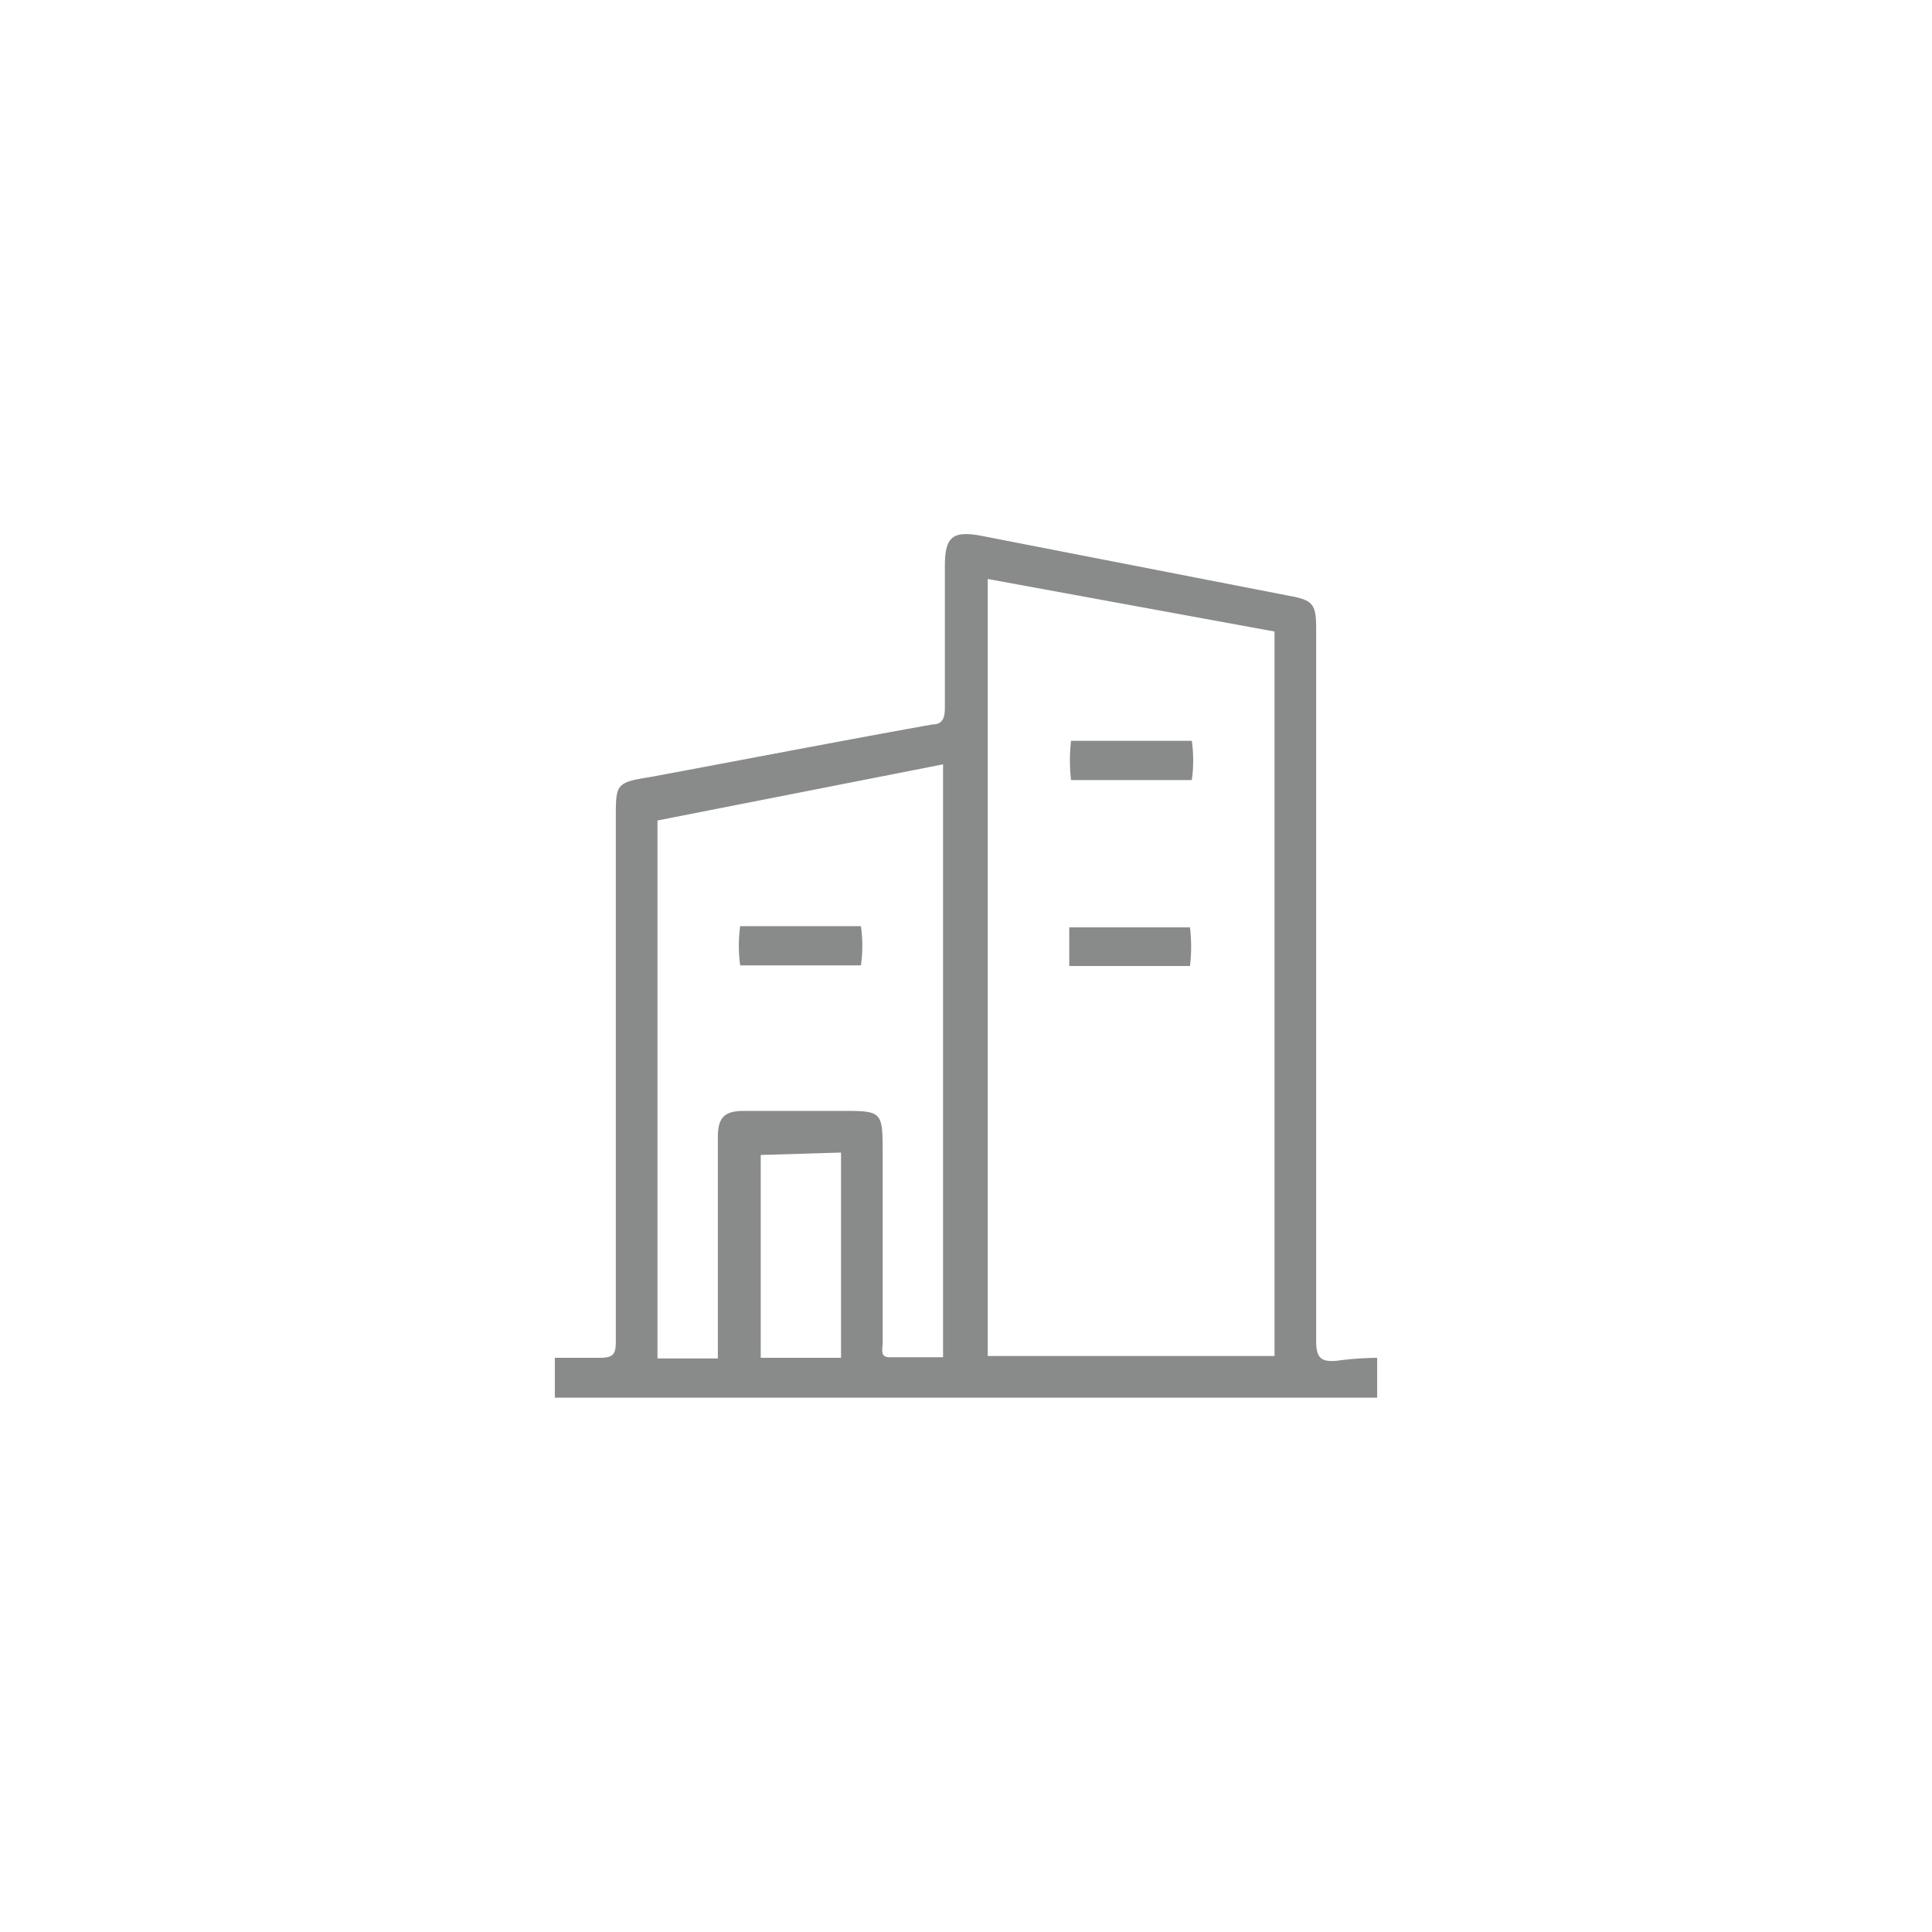 <svg id="Layer_1" data-name="Layer 1" xmlns="http://www.w3.org/2000/svg" viewBox="0 0 32 32"><defs><style>.cls-1{fill:#898a8a;}</style></defs><path class="cls-1" d="M22.81,22.49v.66H9.19v-.66c.25,0,.5,0,.74,0s.27-.07.27-.28c0-2.89,0-5.78,0-8.67,0-.55,0-.58.57-.67,1.56-.29,3.11-.59,4.67-.87.18,0,.21-.12.21-.28V9.38c0-.48.12-.59.58-.51l5.13,1c.39.07.44.14.44.55q0,5.89,0,11.79c0,.27.07.35.33.33A5.22,5.22,0,0,1,22.81,22.49ZM16.36,9.59V22.46h4.75v-12Zm-5.47,4v8.91h1V18.83c0-.32.11-.43.43-.43h1.61c.68,0,.69,0,.69.7v3.14c0,.1-.05.24.11.24s.59,0,.89,0V12.66Zm1.71,5.54v3.36h1.33V19.09Z"/><path class="cls-1" d="M19.74,12.92h-2a2.83,2.83,0,0,1,0-.65h2A2.31,2.31,0,0,1,19.74,12.92Z"/><path class="cls-1" d="M17.71,16v-.64h2a2.72,2.72,0,0,1,0,.64Z"/><path class="cls-1" d="M12.26,15.34h2a2.36,2.36,0,0,1,0,.65h-2A2.35,2.35,0,0,1,12.26,15.34Z"/></svg>